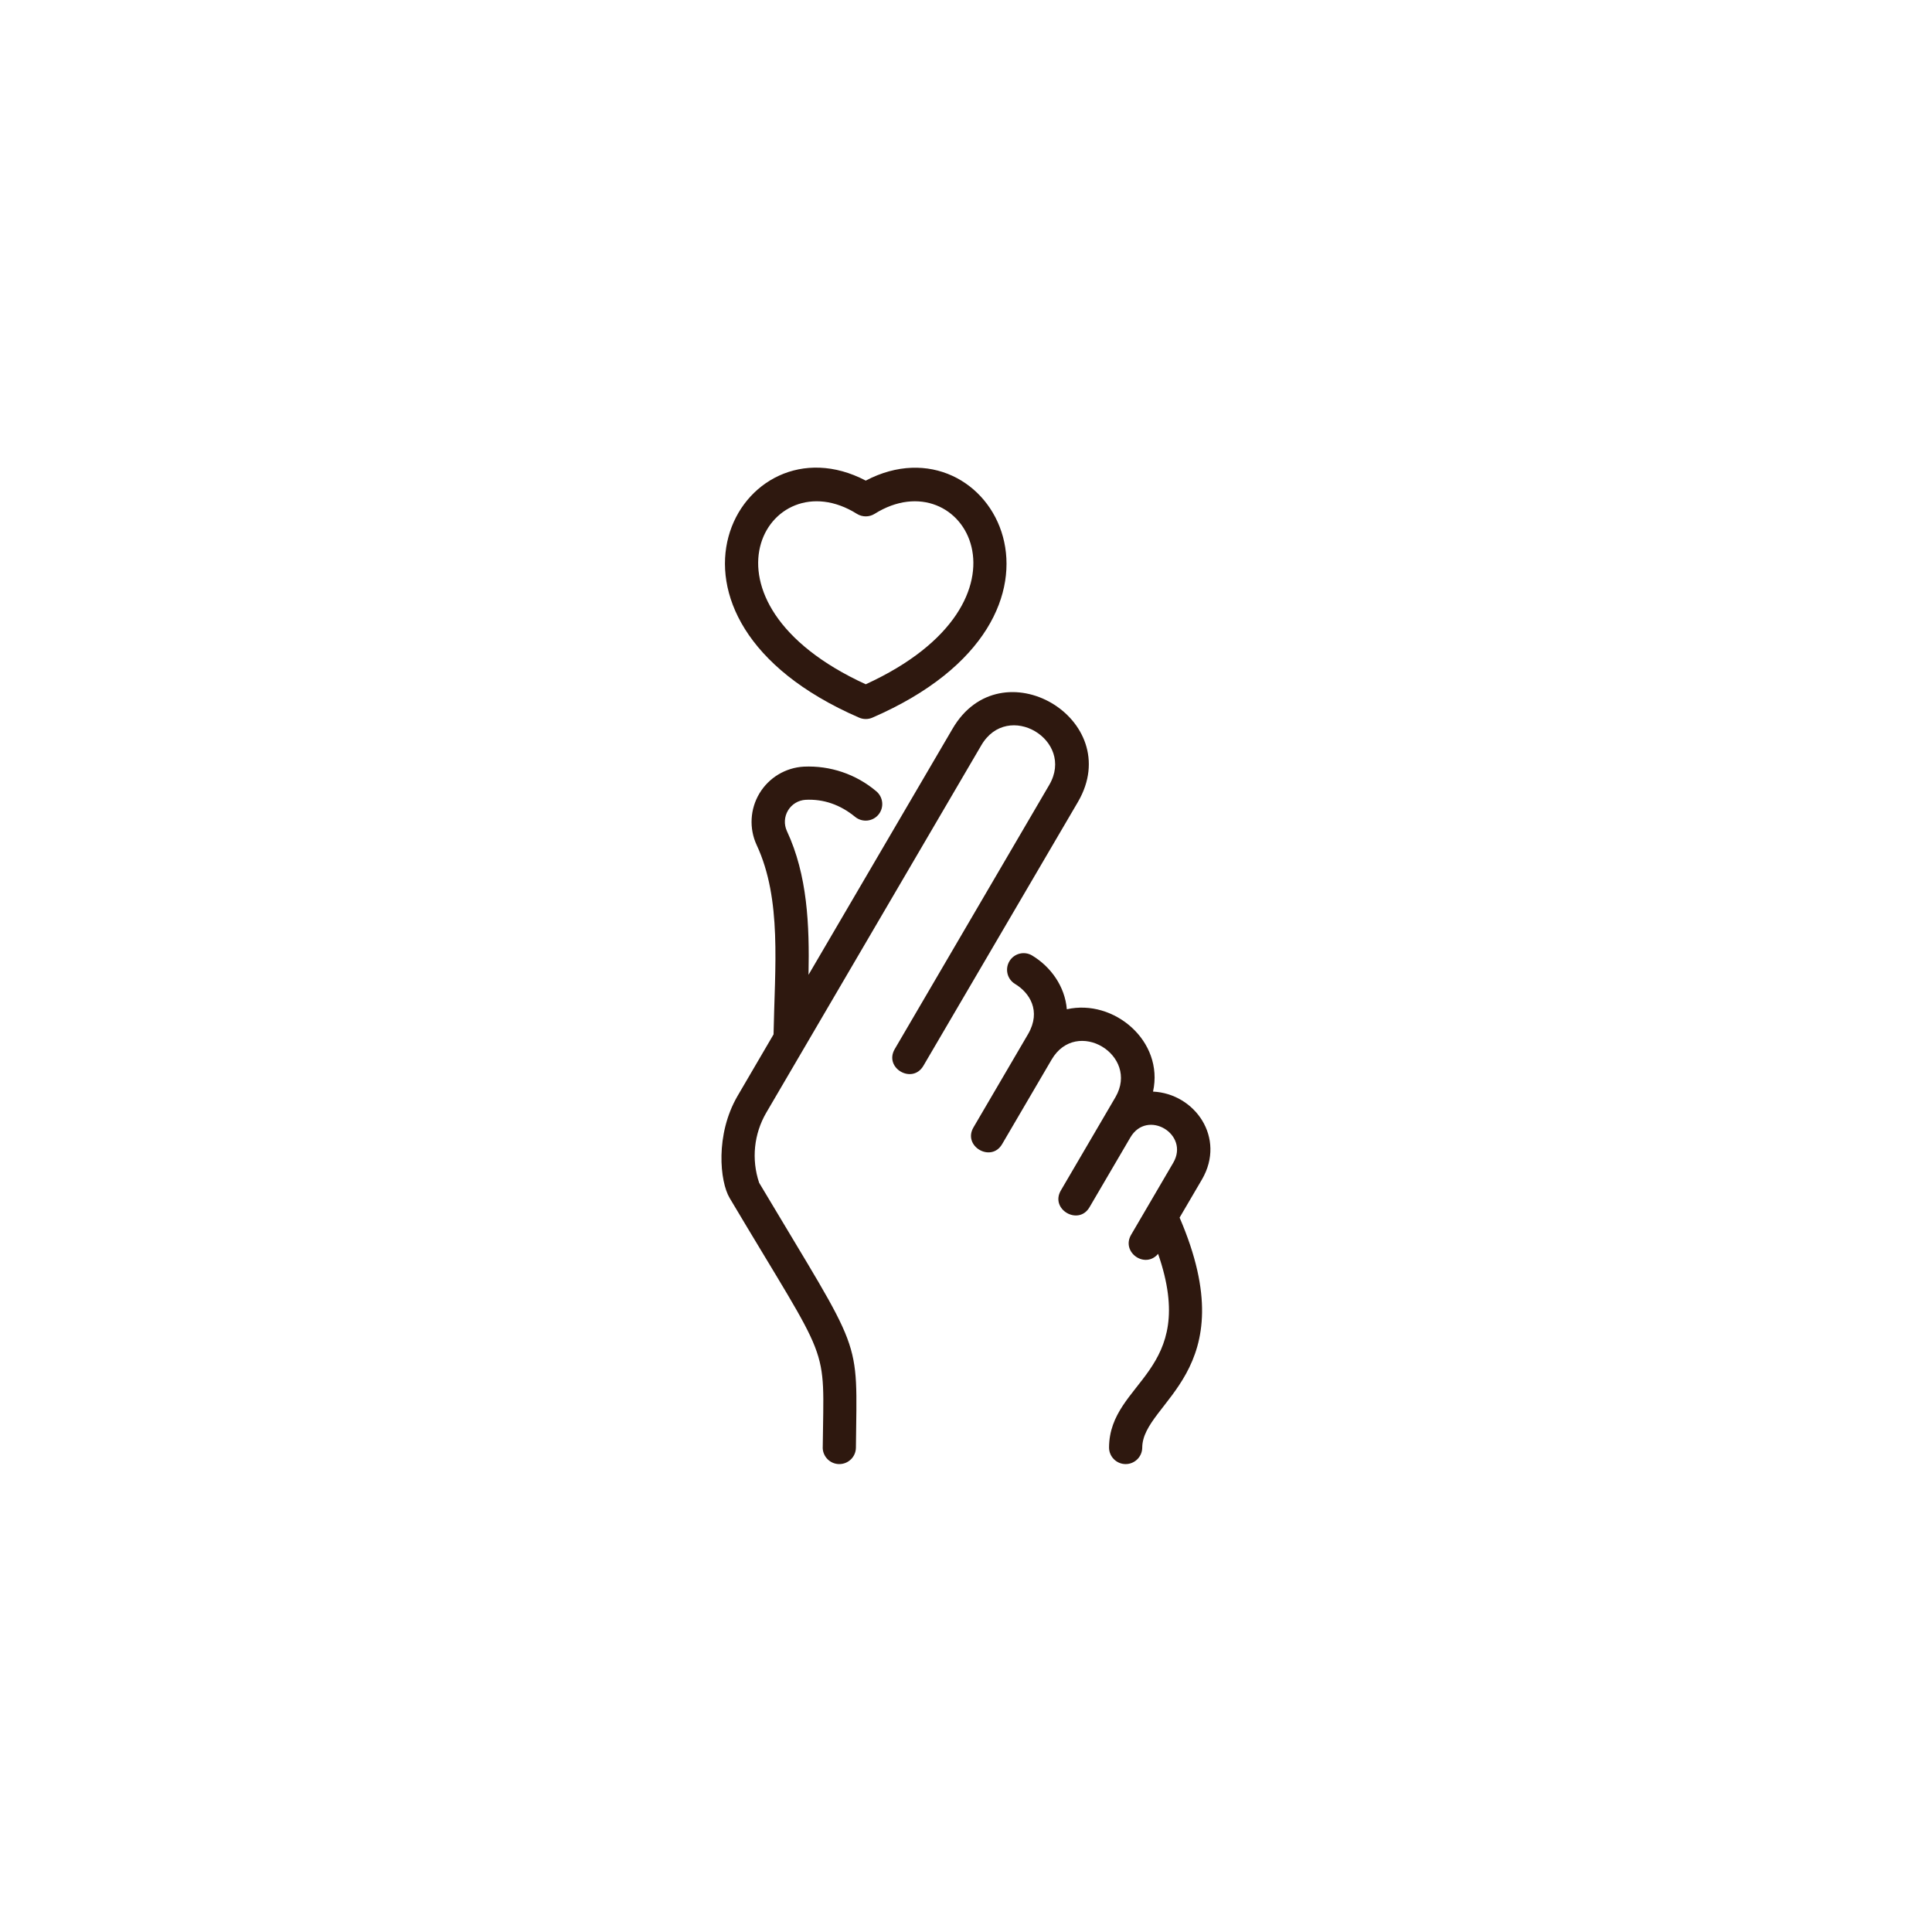 <?xml version="1.0" encoding="UTF-8"?> <svg xmlns="http://www.w3.org/2000/svg" viewBox="0 0 100.00 100.00" data-guides="{&quot;vertical&quot;:[],&quot;horizontal&quot;:[]}"><path fill="#2e180f" stroke="none" fill-opacity="1" stroke-width="1" stroke-opacity="1" color="rgb(51, 51, 51)" fill-rule="evenodd" id="tSvg5ec32be8b1" title="Path 18" d="M49.301 37.724C46.817 41.968 44.333 46.212 41.849 50.455C41.9 47.877 41.797 45.299 40.727 43.009C40.572 42.667 40.594 42.272 40.787 41.95C40.98 41.627 41.32 41.421 41.694 41.398C42.626 41.35 43.49 41.649 44.261 42.281C44.629 42.581 45.17 42.528 45.471 42.163C45.772 41.795 45.718 41.254 45.35 40.951C44.308 40.072 42.972 39.619 41.608 39.681C40.66 39.733 39.801 40.25 39.311 41.062C38.821 41.877 38.767 42.88 39.165 43.739C40.478 46.554 40.102 50.043 40.039 53.54C39.417 54.605 38.795 55.669 38.172 56.733C37.017 58.722 37.253 61.154 37.769 62.014C43.06 70.913 42.641 69.344 42.585 74.913C42.585 74.913 42.584 74.913 42.583 74.913C42.579 75.388 42.961 75.777 43.434 75.781C43.909 75.785 44.298 75.405 44.302 74.93C44.362 68.996 44.71 70.32 39.287 61.211C39.288 61.211 39.289 61.211 39.29 61.211C38.888 60.01 39.021 58.693 39.659 57.597C43.369 51.259 47.078 44.921 50.788 38.583C52.158 36.22 55.66 38.304 54.311 40.624C51.645 45.182 48.979 49.739 46.313 54.297C45.737 55.279 47.221 56.144 47.795 55.165C50.463 50.609 53.132 46.054 55.8 41.498C58.284 37.216 51.809 33.405 49.301 37.724Z"></path><path fill="#2e180f" stroke="none" fill-opacity="1" stroke-width="1" stroke-opacity="1" color="rgb(51, 51, 51)" fill-rule="evenodd" id="tSvg3d4a57e56f" title="Path 19" d="M62.216 61.043C63.462 58.895 61.851 56.604 59.681 56.501C60.255 53.891 57.661 51.689 55.219 52.239C55.12 51.053 54.387 50.034 53.412 49.45C53.006 49.216 52.488 49.351 52.247 49.753C52.007 50.155 52.131 50.677 52.531 50.924C53.283 51.373 53.91 52.32 53.214 53.523C52.272 55.133 51.329 56.743 50.387 58.353C49.815 59.331 51.302 60.192 51.869 59.221C52.723 57.763 53.576 56.305 54.43 54.847C55.723 52.63 59 54.613 57.736 56.789C56.794 58.399 55.852 60.009 54.909 61.619C54.338 62.596 55.824 63.458 56.392 62.487C57.096 61.283 57.801 60.08 58.506 58.877C59.378 57.382 61.587 58.705 60.729 60.181C60.002 61.425 59.274 62.668 58.547 63.911C58.018 64.813 59.268 65.698 59.943 64.899C62.083 71.07 57.427 71.465 57.404 74.918C57.401 75.39 57.784 75.779 58.259 75.781C58.733 75.783 59.12 75.401 59.122 74.926C59.137 72.537 64.523 71.065 61.056 63.023C61.443 62.363 61.829 61.703 62.216 61.043Z"></path><path fill="#2e180f" stroke="none" fill-opacity="1" stroke-width="1" stroke-opacity="1" color="rgb(51, 51, 51)" fill-rule="evenodd" id="tSvgfeacd2a0e6" title="Path 20" d="M44.47 37.146C44.689 37.24 44.936 37.24 45.153 37.146C57.146 31.94 51.298 21.473 44.811 24.876C38.291 21.456 32.498 31.953 44.47 37.146ZM44.354 26.597C44.635 26.771 44.99 26.771 45.269 26.597C49.869 23.709 54.198 31.119 44.811 35.418C35.429 31.122 39.752 23.707 44.354 26.597Z"></path><defs></defs></svg> 